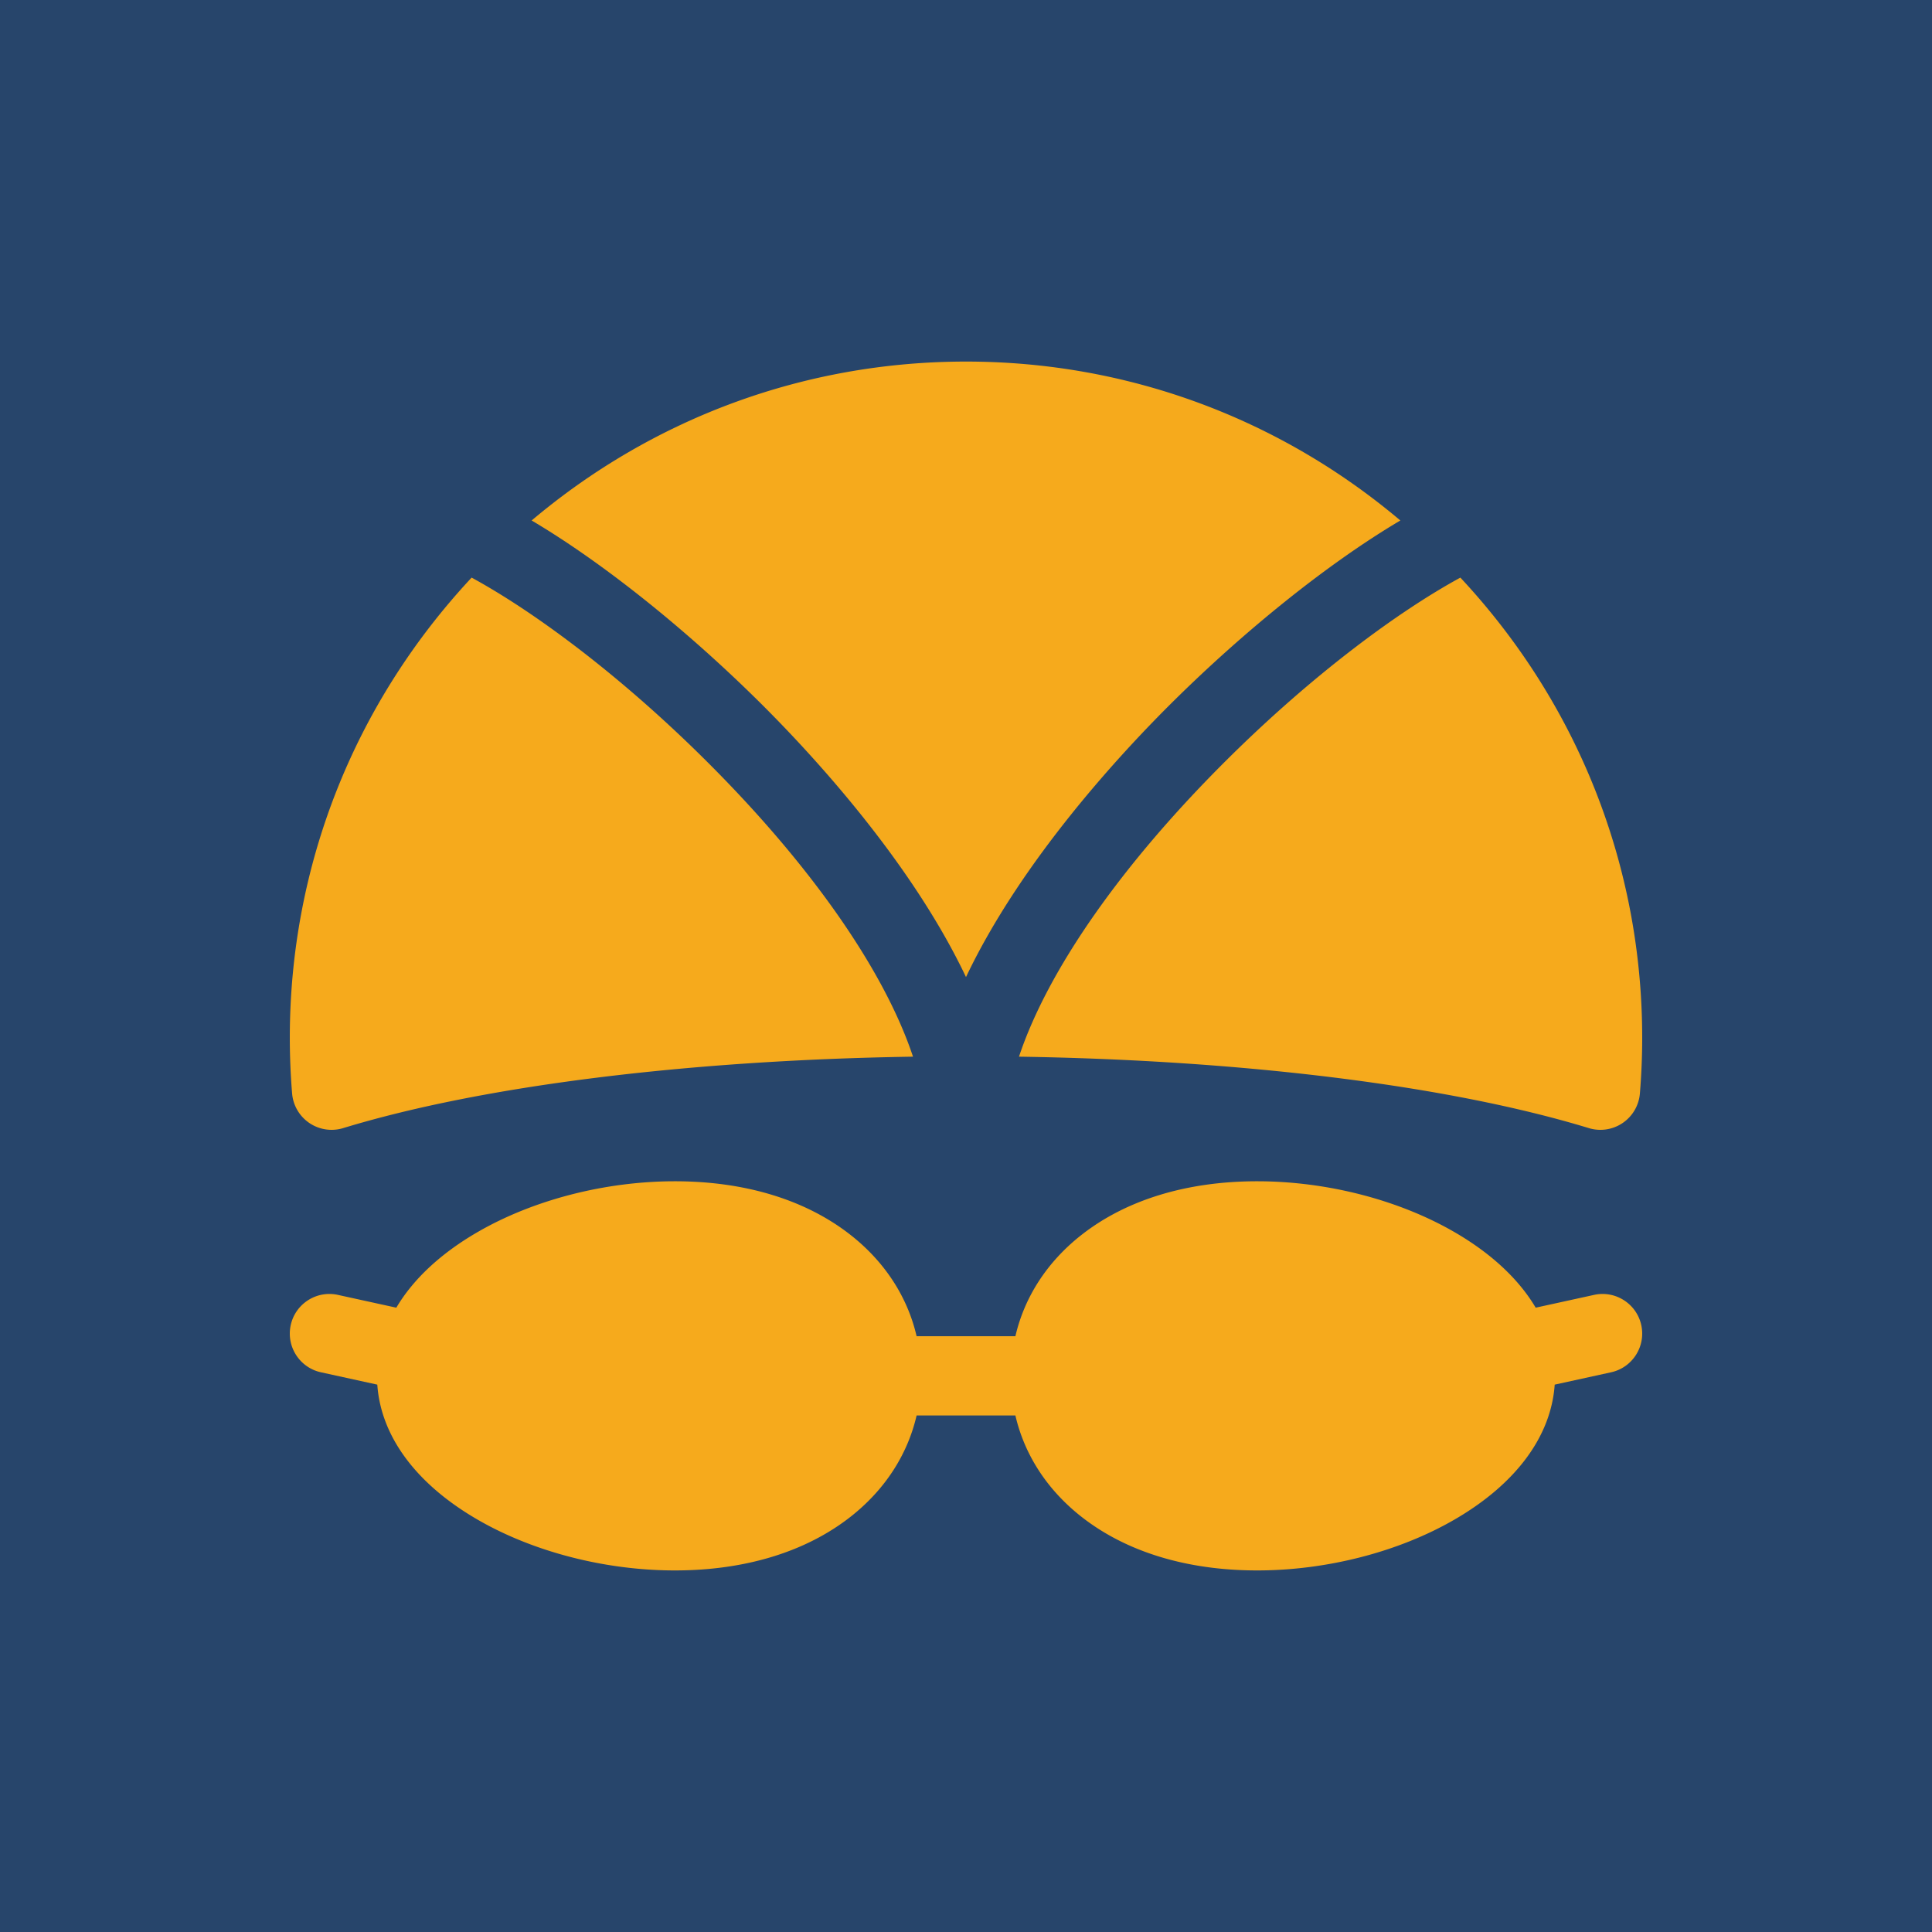 <svg xmlns="http://www.w3.org/2000/svg" version="1.1" xmlns:xlink="http://www.w3.org/1999/xlink" width="512" height="512" x="0" y="0" viewBox="0 0 512.006 512.006" style="enable-background:new 0 0 512 512" xml:space="preserve"><rect width="512.006" height="512.006" fill="#27456b" shape="square"></rect><g transform="matrix(0.7,0,0,0.7,76.801,76.801)"><path d="M177.346 155.621c19.684 19.456 57.608 60.265 78.657 104.572 21.049-44.307 58.974-85.116 78.657-104.572 25.963-25.664 57.385-51.462 85.785-68.287C374.308 48.396 316.709 27.17 256.003 27.17S137.698 48.396 91.561 87.335c28.399 16.824 59.821 42.622 85.785 68.286zM443.169 108.961c-23.468 12.778-55.542 36.485-87.419 67.996-40.687 40.217-68.781 80.576-79.684 113.373 85.32 1.317 163.105 11.006 215.744 27.048a15.003 15.003 0 0 0 12.798-1.938 15 15 0 0 0 6.524-11.178c.578-7.01.871-14.106.871-21.092 0-65.07-24.385-126.57-68.834-174.209zM156.256 176.957c-31.878-31.51-63.952-55.218-87.419-67.996C24.388 156.6.003 218.1.003 283.17c0 6.986.293 14.083.871 21.092a15 15 0 0 0 19.322 13.116c52.639-16.042 130.423-25.73 215.744-27.048-10.903-32.797-38.997-73.156-79.684-113.373zM511.655 391.96c-1.771-8.092-9.771-13.21-17.861-11.443l-22.112 4.843c-6.379-10.778-16.808-20.553-30.836-28.661-21.108-12.199-48.306-19.196-74.62-19.196-26.637 0-49.673 7.054-66.617 20.398-12.93 10.183-21.476 23.437-24.905 38.268h-37.401c-3.429-14.831-11.975-28.085-24.905-38.268-16.944-13.345-39.98-20.398-66.617-20.398-26.314 0-53.512 6.997-74.62 19.196-14.028 8.108-24.457 17.883-30.836 28.661l-22.112-4.843c-8.091-1.774-16.09 3.35-17.861 11.443-1.772 8.093 3.351 16.09 11.443 17.862l21.332 4.672c1.36 19.625 14.739 37.682 38.034 51.146 21.108 12.199 48.306 19.196 74.62 19.196 26.637 0 49.673-7.054 66.617-20.398 12.93-10.183 21.476-23.437 24.905-38.268h37.401c3.429 14.831 11.975 28.085 24.905 38.268 16.944 13.345 39.98 20.398 66.617 20.398 26.314 0 53.512-6.997 74.62-19.196 23.295-13.464 36.674-31.521 38.034-51.146l21.332-4.672c8.093-1.772 13.216-9.769 11.443-17.862z" fill="#f6aa1c" opacity="1" data-original="#000000"></path></g></svg>